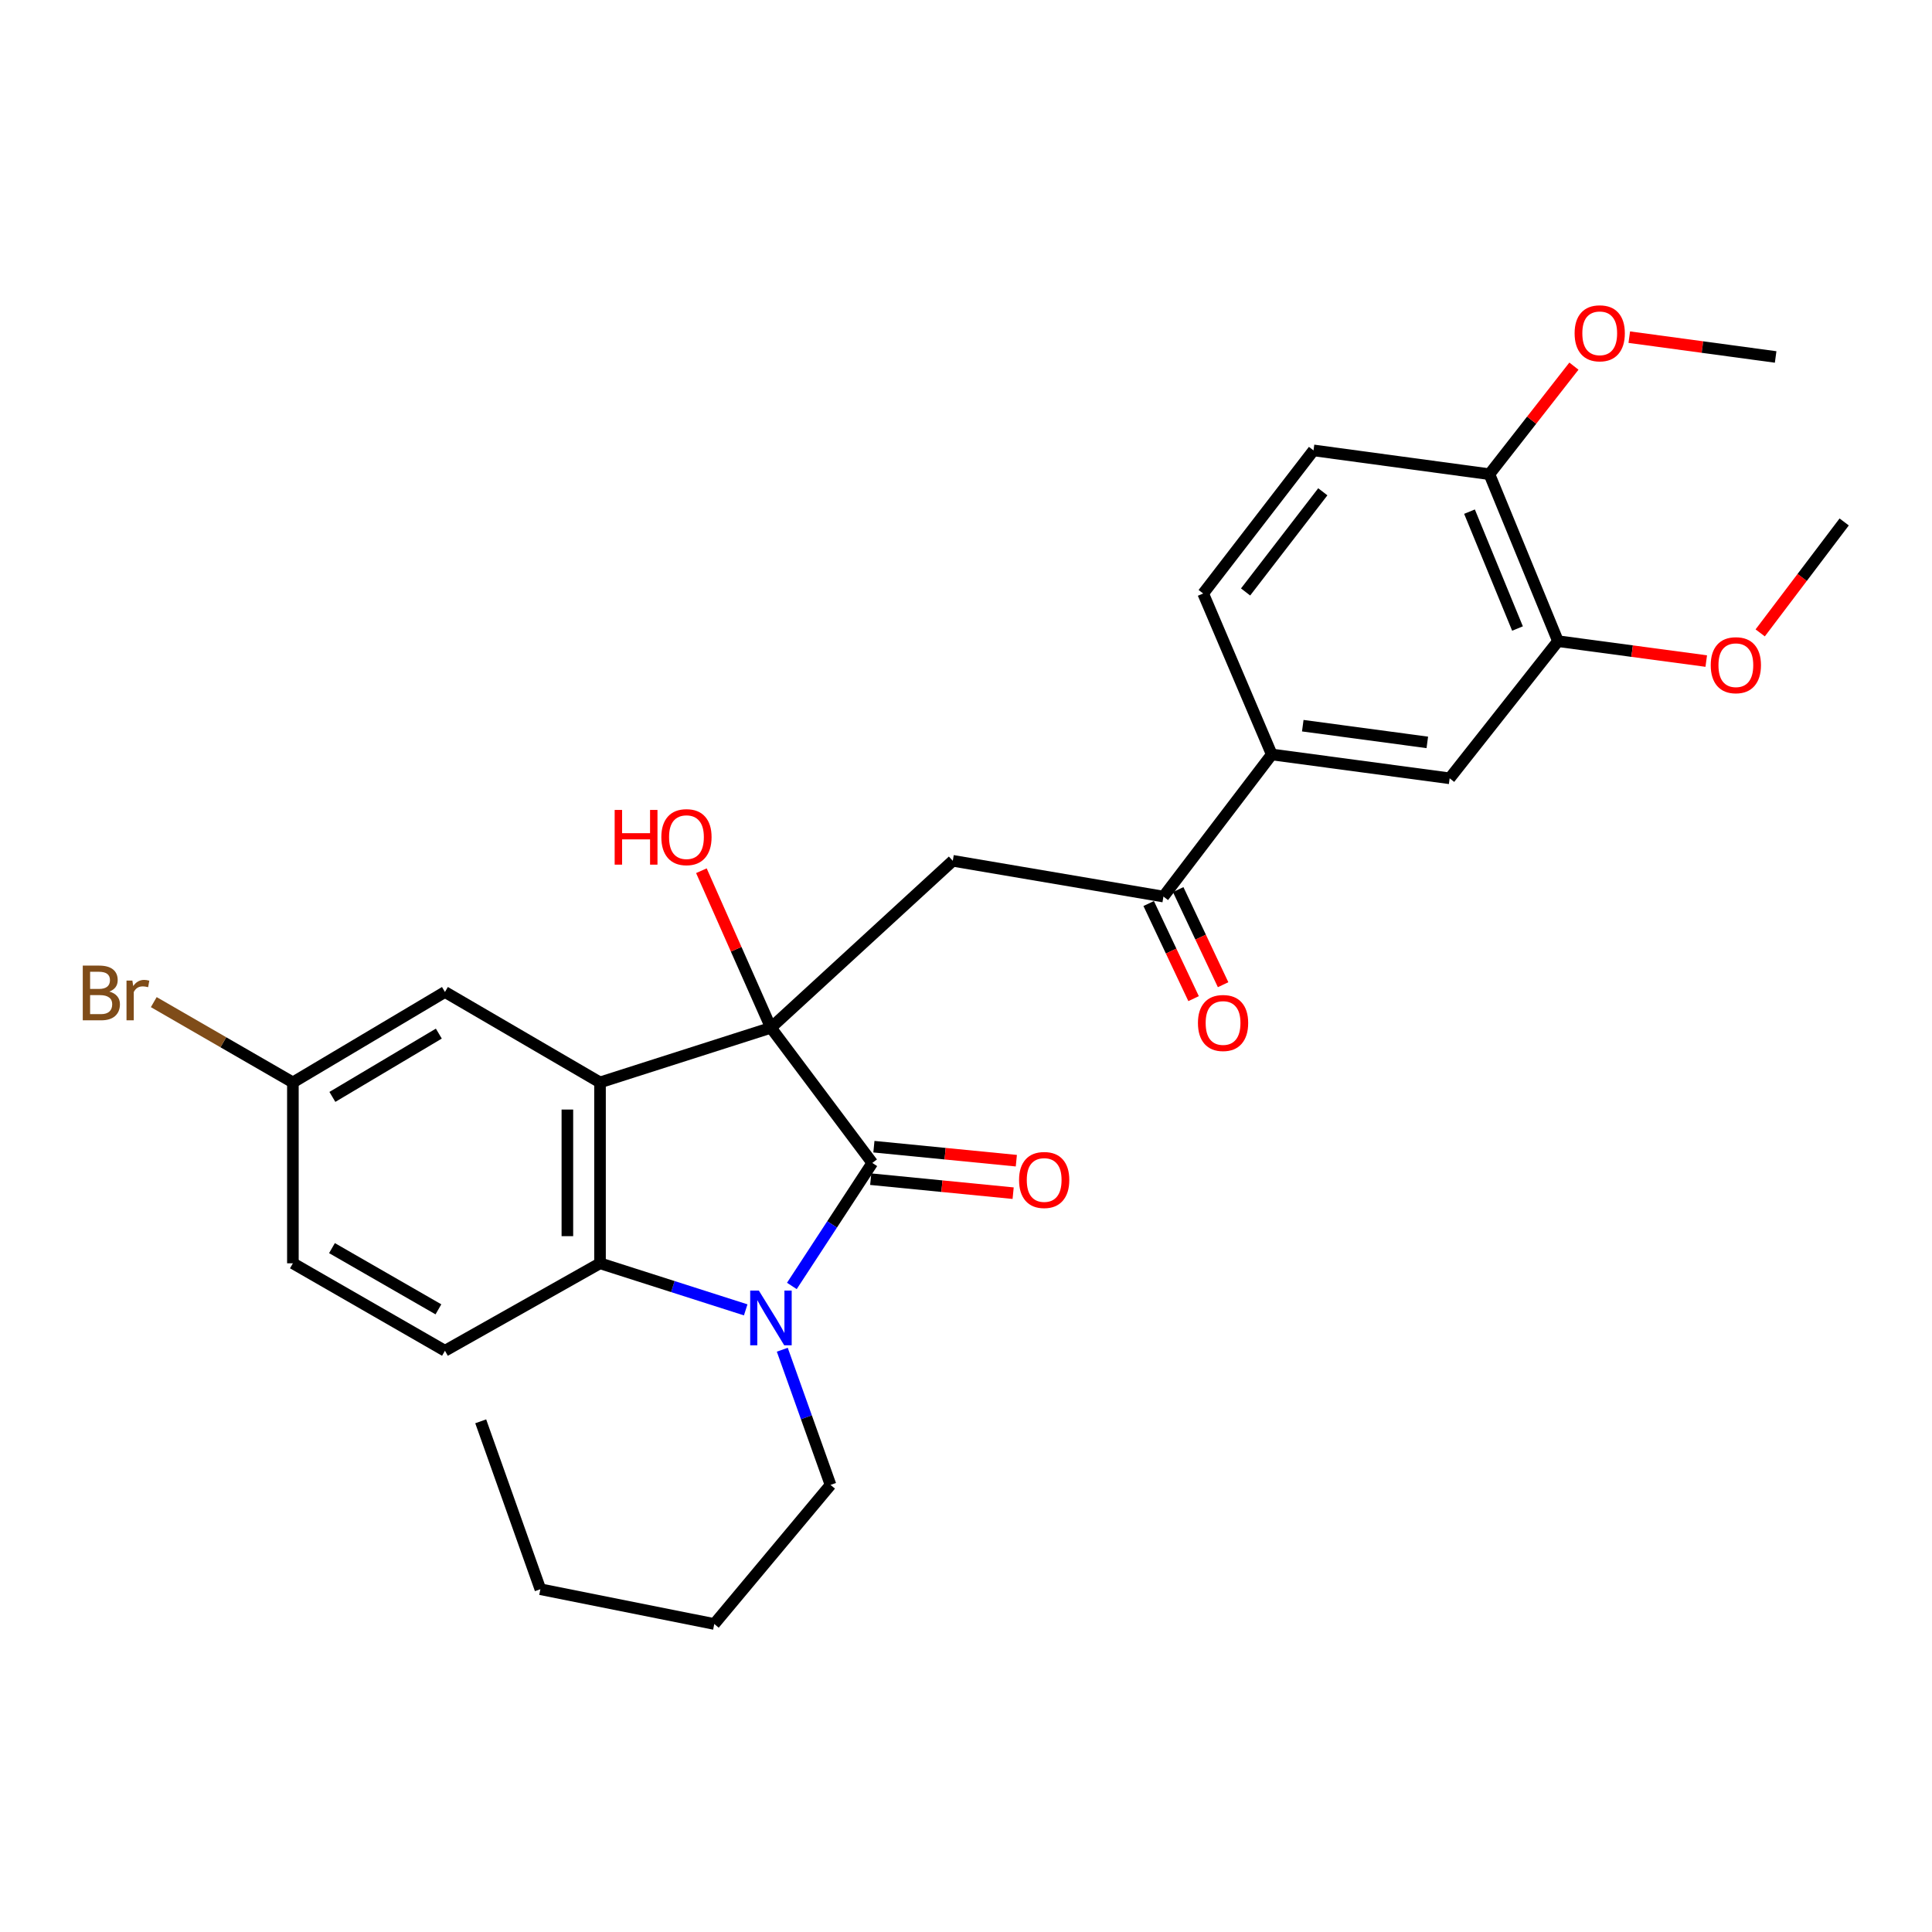<?xml version='1.0' encoding='iso-8859-1'?>
<svg version='1.1' baseProfile='full'
              xmlns='http://www.w3.org/2000/svg'
                      xmlns:rdkit='http://www.rdkit.org/xml'
                      xmlns:xlink='http://www.w3.org/1999/xlink'
                  xml:space='preserve'
width='1000px' height='1000px' viewBox='0 0 1000 1000'>
<!-- END OF HEADER -->
<rect style='opacity:1.0;fill:#FFFFFF;stroke:none' width='1000' height='1000' x='0' y='0'> </rect>
<path class='bond-0' d='M 399.038,531.968 L 451.504,601.929' style='fill:none;fill-rule:evenodd;stroke:#000000;stroke-width:6px;stroke-linecap:butt;stroke-linejoin:miter;stroke-opacity:1' />
<path class='bond-1' d='M 399.038,531.968 L 310.567,560.256' style='fill:none;fill-rule:evenodd;stroke:#000000;stroke-width:6px;stroke-linecap:butt;stroke-linejoin:miter;stroke-opacity:1' />
<path class='bond-4' d='M 399.038,531.968 L 493.158,445.553' style='fill:none;fill-rule:evenodd;stroke:#000000;stroke-width:6px;stroke-linecap:butt;stroke-linejoin:miter;stroke-opacity:1' />
<path class='bond-13' d='M 399.038,531.968 L 381.039,491.324' style='fill:none;fill-rule:evenodd;stroke:#000000;stroke-width:6px;stroke-linecap:butt;stroke-linejoin:miter;stroke-opacity:1' />
<path class='bond-13' d='M 381.039,491.324 L 363.041,450.68' style='fill:none;fill-rule:evenodd;stroke:#FF0000;stroke-width:6px;stroke-linecap:butt;stroke-linejoin:miter;stroke-opacity:1' />
<path class='bond-2' d='M 451.504,601.929 L 430.685,633.766' style='fill:none;fill-rule:evenodd;stroke:#000000;stroke-width:6px;stroke-linecap:butt;stroke-linejoin:miter;stroke-opacity:1' />
<path class='bond-2' d='M 430.685,633.766 L 409.865,665.603' style='fill:none;fill-rule:evenodd;stroke:#0000FF;stroke-width:6px;stroke-linecap:butt;stroke-linejoin:miter;stroke-opacity:1' />
<path class='bond-11' d='M 450.678,610.336 L 487.54,613.961' style='fill:none;fill-rule:evenodd;stroke:#000000;stroke-width:6px;stroke-linecap:butt;stroke-linejoin:miter;stroke-opacity:1' />
<path class='bond-11' d='M 487.54,613.961 L 524.402,617.586' style='fill:none;fill-rule:evenodd;stroke:#FF0000;stroke-width:6px;stroke-linecap:butt;stroke-linejoin:miter;stroke-opacity:1' />
<path class='bond-11' d='M 452.331,593.523 L 489.193,597.147' style='fill:none;fill-rule:evenodd;stroke:#000000;stroke-width:6px;stroke-linecap:butt;stroke-linejoin:miter;stroke-opacity:1' />
<path class='bond-11' d='M 489.193,597.147 L 526.055,600.772' style='fill:none;fill-rule:evenodd;stroke:#FF0000;stroke-width:6px;stroke-linecap:butt;stroke-linejoin:miter;stroke-opacity:1' />
<path class='bond-3' d='M 310.567,560.256 L 310.567,653.88' style='fill:none;fill-rule:evenodd;stroke:#000000;stroke-width:6px;stroke-linecap:butt;stroke-linejoin:miter;stroke-opacity:1' />
<path class='bond-3' d='M 293.673,574.3 L 293.673,639.836' style='fill:none;fill-rule:evenodd;stroke:#000000;stroke-width:6px;stroke-linecap:butt;stroke-linejoin:miter;stroke-opacity:1' />
<path class='bond-9' d='M 310.567,560.256 L 230.309,513.449' style='fill:none;fill-rule:evenodd;stroke:#000000;stroke-width:6px;stroke-linecap:butt;stroke-linejoin:miter;stroke-opacity:1' />
<path class='bond-18' d='M 404.91,698.613 L 417.394,733.598' style='fill:none;fill-rule:evenodd;stroke:#0000FF;stroke-width:6px;stroke-linecap:butt;stroke-linejoin:miter;stroke-opacity:1' />
<path class='bond-18' d='M 417.394,733.598 L 429.879,768.584' style='fill:none;fill-rule:evenodd;stroke:#000000;stroke-width:6px;stroke-linecap:butt;stroke-linejoin:miter;stroke-opacity:1' />
<path class='bond-28' d='M 385.976,677.984 L 348.271,665.932' style='fill:none;fill-rule:evenodd;stroke:#0000FF;stroke-width:6px;stroke-linecap:butt;stroke-linejoin:miter;stroke-opacity:1' />
<path class='bond-28' d='M 348.271,665.932 L 310.567,653.88' style='fill:none;fill-rule:evenodd;stroke:#000000;stroke-width:6px;stroke-linecap:butt;stroke-linejoin:miter;stroke-opacity:1' />
<path class='bond-7' d='M 310.567,653.88 L 230.309,699.147' style='fill:none;fill-rule:evenodd;stroke:#000000;stroke-width:6px;stroke-linecap:butt;stroke-linejoin:miter;stroke-opacity:1' />
<path class='bond-5' d='M 493.158,445.553 L 602.193,464.061' style='fill:none;fill-rule:evenodd;stroke:#000000;stroke-width:6px;stroke-linecap:butt;stroke-linejoin:miter;stroke-opacity:1' />
<path class='bond-6' d='M 602.193,464.061 L 658.255,390.505' style='fill:none;fill-rule:evenodd;stroke:#000000;stroke-width:6px;stroke-linecap:butt;stroke-linejoin:miter;stroke-opacity:1' />
<path class='bond-14' d='M 594.555,467.668 L 606.177,492.282' style='fill:none;fill-rule:evenodd;stroke:#000000;stroke-width:6px;stroke-linecap:butt;stroke-linejoin:miter;stroke-opacity:1' />
<path class='bond-14' d='M 606.177,492.282 L 617.8,516.895' style='fill:none;fill-rule:evenodd;stroke:#FF0000;stroke-width:6px;stroke-linecap:butt;stroke-linejoin:miter;stroke-opacity:1' />
<path class='bond-14' d='M 609.832,460.454 L 621.454,485.068' style='fill:none;fill-rule:evenodd;stroke:#000000;stroke-width:6px;stroke-linecap:butt;stroke-linejoin:miter;stroke-opacity:1' />
<path class='bond-14' d='M 621.454,485.068 L 633.077,509.681' style='fill:none;fill-rule:evenodd;stroke:#FF0000;stroke-width:6px;stroke-linecap:butt;stroke-linejoin:miter;stroke-opacity:1' />
<path class='bond-8' d='M 658.255,390.505 L 750.339,402.857' style='fill:none;fill-rule:evenodd;stroke:#000000;stroke-width:6px;stroke-linecap:butt;stroke-linejoin:miter;stroke-opacity:1' />
<path class='bond-8' d='M 674.313,375.613 L 738.772,384.259' style='fill:none;fill-rule:evenodd;stroke:#000000;stroke-width:6px;stroke-linecap:butt;stroke-linejoin:miter;stroke-opacity:1' />
<path class='bond-15' d='M 658.255,390.505 L 622.767,307.197' style='fill:none;fill-rule:evenodd;stroke:#000000;stroke-width:6px;stroke-linecap:butt;stroke-linejoin:miter;stroke-opacity:1' />
<path class='bond-29' d='M 230.309,699.147 L 151.6,653.88' style='fill:none;fill-rule:evenodd;stroke:#000000;stroke-width:6px;stroke-linecap:butt;stroke-linejoin:miter;stroke-opacity:1' />
<path class='bond-29' d='M 226.926,677.712 L 171.829,646.025' style='fill:none;fill-rule:evenodd;stroke:#000000;stroke-width:6px;stroke-linecap:butt;stroke-linejoin:miter;stroke-opacity:1' />
<path class='bond-10' d='M 750.339,402.857 L 806.409,331.872' style='fill:none;fill-rule:evenodd;stroke:#000000;stroke-width:6px;stroke-linecap:butt;stroke-linejoin:miter;stroke-opacity:1' />
<path class='bond-17' d='M 230.309,513.449 L 151.6,560.256' style='fill:none;fill-rule:evenodd;stroke:#000000;stroke-width:6px;stroke-linecap:butt;stroke-linejoin:miter;stroke-opacity:1' />
<path class='bond-17' d='M 227.138,534.991 L 172.042,567.756' style='fill:none;fill-rule:evenodd;stroke:#000000;stroke-width:6px;stroke-linecap:butt;stroke-linejoin:miter;stroke-opacity:1' />
<path class='bond-20' d='M 806.409,331.872 L 844.781,337.02' style='fill:none;fill-rule:evenodd;stroke:#000000;stroke-width:6px;stroke-linecap:butt;stroke-linejoin:miter;stroke-opacity:1' />
<path class='bond-20' d='M 844.781,337.02 L 883.152,342.168' style='fill:none;fill-rule:evenodd;stroke:#FF0000;stroke-width:6px;stroke-linecap:butt;stroke-linejoin:miter;stroke-opacity:1' />
<path class='bond-30' d='M 806.409,331.872 L 770.912,245.447' style='fill:none;fill-rule:evenodd;stroke:#000000;stroke-width:6px;stroke-linecap:butt;stroke-linejoin:miter;stroke-opacity:1' />
<path class='bond-30' d='M 785.457,325.327 L 760.609,264.83' style='fill:none;fill-rule:evenodd;stroke:#000000;stroke-width:6px;stroke-linecap:butt;stroke-linejoin:miter;stroke-opacity:1' />
<path class='bond-12' d='M 770.912,245.447 L 679.87,233.124' style='fill:none;fill-rule:evenodd;stroke:#000000;stroke-width:6px;stroke-linecap:butt;stroke-linejoin:miter;stroke-opacity:1' />
<path class='bond-22' d='M 770.912,245.447 L 792.786,217.48' style='fill:none;fill-rule:evenodd;stroke:#000000;stroke-width:6px;stroke-linecap:butt;stroke-linejoin:miter;stroke-opacity:1' />
<path class='bond-22' d='M 792.786,217.48 L 814.659,189.513' style='fill:none;fill-rule:evenodd;stroke:#FF0000;stroke-width:6px;stroke-linecap:butt;stroke-linejoin:miter;stroke-opacity:1' />
<path class='bond-16' d='M 622.767,307.197 L 679.87,233.124' style='fill:none;fill-rule:evenodd;stroke:#000000;stroke-width:6px;stroke-linecap:butt;stroke-linejoin:miter;stroke-opacity:1' />
<path class='bond-16' d='M 644.712,306.4 L 684.685,254.55' style='fill:none;fill-rule:evenodd;stroke:#000000;stroke-width:6px;stroke-linecap:butt;stroke-linejoin:miter;stroke-opacity:1' />
<path class='bond-19' d='M 151.6,560.256 L 151.6,653.88' style='fill:none;fill-rule:evenodd;stroke:#000000;stroke-width:6px;stroke-linecap:butt;stroke-linejoin:miter;stroke-opacity:1' />
<path class='bond-21' d='M 151.6,560.256 L 115.597,539.477' style='fill:none;fill-rule:evenodd;stroke:#000000;stroke-width:6px;stroke-linecap:butt;stroke-linejoin:miter;stroke-opacity:1' />
<path class='bond-21' d='M 115.597,539.477 L 79.595,518.698' style='fill:none;fill-rule:evenodd;stroke:#7F4C19;stroke-width:6px;stroke-linecap:butt;stroke-linejoin:miter;stroke-opacity:1' />
<path class='bond-25' d='M 429.879,768.584 L 369.707,840.573' style='fill:none;fill-rule:evenodd;stroke:#000000;stroke-width:6px;stroke-linecap:butt;stroke-linejoin:miter;stroke-opacity:1' />
<path class='bond-23' d='M 911.074,327.581 L 932.81,298.871' style='fill:none;fill-rule:evenodd;stroke:#FF0000;stroke-width:6px;stroke-linecap:butt;stroke-linejoin:miter;stroke-opacity:1' />
<path class='bond-23' d='M 932.81,298.871 L 954.545,270.16' style='fill:none;fill-rule:evenodd;stroke:#000000;stroke-width:6px;stroke-linecap:butt;stroke-linejoin:miter;stroke-opacity:1' />
<path class='bond-24' d='M 843.313,174.507 L 881.19,179.638' style='fill:none;fill-rule:evenodd;stroke:#FF0000;stroke-width:6px;stroke-linecap:butt;stroke-linejoin:miter;stroke-opacity:1' />
<path class='bond-24' d='M 881.19,179.638 L 919.067,184.768' style='fill:none;fill-rule:evenodd;stroke:#000000;stroke-width:6px;stroke-linecap:butt;stroke-linejoin:miter;stroke-opacity:1' />
<path class='bond-26' d='M 369.707,840.573 L 279.697,822.58' style='fill:none;fill-rule:evenodd;stroke:#000000;stroke-width:6px;stroke-linecap:butt;stroke-linejoin:miter;stroke-opacity:1' />
<path class='bond-27' d='M 279.697,822.58 L 248.818,735.668' style='fill:none;fill-rule:evenodd;stroke:#000000;stroke-width:6px;stroke-linecap:butt;stroke-linejoin:miter;stroke-opacity:1' />
<path  class='atom-3' d='M 392.778 667.999
L 402.058 682.999
Q 402.978 684.479, 404.458 687.159
Q 405.938 689.839, 406.018 689.999
L 406.018 667.999
L 409.778 667.999
L 409.778 696.319
L 405.898 696.319
L 395.938 679.919
Q 394.778 677.999, 393.538 675.799
Q 392.338 673.599, 391.978 672.919
L 391.978 696.319
L 388.298 696.319
L 388.298 667.999
L 392.778 667.999
' fill='#0000FF'/>
<path  class='atom-12' d='M 527.463 610.757
Q 527.463 603.957, 530.823 600.157
Q 534.183 596.357, 540.463 596.357
Q 546.743 596.357, 550.103 600.157
Q 553.463 603.957, 553.463 610.757
Q 553.463 617.637, 550.063 621.557
Q 546.663 625.437, 540.463 625.437
Q 534.223 625.437, 530.823 621.557
Q 527.463 617.677, 527.463 610.757
M 540.463 622.237
Q 544.783 622.237, 547.103 619.357
Q 549.463 616.437, 549.463 610.757
Q 549.463 605.197, 547.103 602.397
Q 544.783 599.557, 540.463 599.557
Q 536.143 599.557, 533.783 602.357
Q 531.463 605.157, 531.463 610.757
Q 531.463 616.477, 533.783 619.357
Q 536.143 622.237, 540.463 622.237
' fill='#FF0000'/>
<path  class='atom-14' d='M 318.149 419.22
L 321.989 419.22
L 321.989 431.26
L 336.469 431.26
L 336.469 419.22
L 340.309 419.22
L 340.309 447.54
L 336.469 447.54
L 336.469 434.46
L 321.989 434.46
L 321.989 447.54
L 318.149 447.54
L 318.149 419.22
' fill='#FF0000'/>
<path  class='atom-14' d='M 342.309 433.3
Q 342.309 426.5, 345.669 422.7
Q 349.029 418.9, 355.309 418.9
Q 361.589 418.9, 364.949 422.7
Q 368.309 426.5, 368.309 433.3
Q 368.309 440.18, 364.909 444.1
Q 361.509 447.98, 355.309 447.98
Q 349.069 447.98, 345.669 444.1
Q 342.309 440.22, 342.309 433.3
M 355.309 444.78
Q 359.629 444.78, 361.949 441.9
Q 364.309 438.98, 364.309 433.3
Q 364.309 427.74, 361.949 424.94
Q 359.629 422.1, 355.309 422.1
Q 350.989 422.1, 348.629 424.9
Q 346.309 427.7, 346.309 433.3
Q 346.309 439.02, 348.629 441.9
Q 350.989 444.78, 355.309 444.78
' fill='#FF0000'/>
<path  class='atom-15' d='M 620.054 529.495
Q 620.054 522.695, 623.414 518.895
Q 626.774 515.095, 633.054 515.095
Q 639.334 515.095, 642.694 518.895
Q 646.054 522.695, 646.054 529.495
Q 646.054 536.375, 642.654 540.295
Q 639.254 544.175, 633.054 544.175
Q 626.814 544.175, 623.414 540.295
Q 620.054 536.415, 620.054 529.495
M 633.054 540.975
Q 637.374 540.975, 639.694 538.095
Q 642.054 535.175, 642.054 529.495
Q 642.054 523.935, 639.694 521.135
Q 637.374 518.295, 633.054 518.295
Q 628.734 518.295, 626.374 521.095
Q 624.054 523.895, 624.054 529.495
Q 624.054 535.215, 626.374 538.095
Q 628.734 540.975, 633.054 540.975
' fill='#FF0000'/>
<path  class='atom-21' d='M 885.475 344.304
Q 885.475 337.504, 888.835 333.704
Q 892.195 329.904, 898.475 329.904
Q 904.755 329.904, 908.115 333.704
Q 911.475 337.504, 911.475 344.304
Q 911.475 351.184, 908.075 355.104
Q 904.675 358.984, 898.475 358.984
Q 892.235 358.984, 888.835 355.104
Q 885.475 351.224, 885.475 344.304
M 898.475 355.784
Q 902.795 355.784, 905.115 352.904
Q 907.475 349.984, 907.475 344.304
Q 907.475 338.744, 905.115 335.944
Q 902.795 333.104, 898.475 333.104
Q 894.155 333.104, 891.795 335.904
Q 889.475 338.704, 889.475 344.304
Q 889.475 350.024, 891.795 352.904
Q 894.155 355.784, 898.475 355.784
' fill='#FF0000'/>
<path  class='atom-22' d='M 56.599 513.236
Q 59.319 513.996, 60.679 515.676
Q 62.08 517.316, 62.08 519.756
Q 62.08 523.676, 59.559 525.916
Q 57.08 528.116, 52.359 528.116
L 42.84 528.116
L 42.84 499.796
L 51.2 499.796
Q 56.039 499.796, 58.48 501.756
Q 60.919 503.716, 60.919 507.316
Q 60.919 511.596, 56.599 513.236
M 46.639 502.996
L 46.639 511.876
L 51.2 511.876
Q 53.999 511.876, 55.44 510.756
Q 56.919 509.596, 56.919 507.316
Q 56.919 502.996, 51.2 502.996
L 46.639 502.996
M 52.359 524.916
Q 55.12 524.916, 56.599 523.596
Q 58.08 522.276, 58.08 519.756
Q 58.08 517.436, 56.44 516.276
Q 54.84 515.076, 51.76 515.076
L 46.639 515.076
L 46.639 524.916
L 52.359 524.916
' fill='#7F4C19'/>
<path  class='atom-22' d='M 68.519 507.556
L 68.96 510.396
Q 71.12 507.196, 74.639 507.196
Q 75.76 507.196, 77.279 507.596
L 76.68 510.956
Q 74.96 510.556, 73.999 510.556
Q 72.32 510.556, 71.2 511.236
Q 70.12 511.876, 69.24 513.436
L 69.24 528.116
L 65.48 528.116
L 65.48 507.556
L 68.519 507.556
' fill='#7F4C19'/>
<path  class='atom-23' d='M 815.016 172.515
Q 815.016 165.715, 818.376 161.915
Q 821.736 158.115, 828.016 158.115
Q 834.296 158.115, 837.656 161.915
Q 841.016 165.715, 841.016 172.515
Q 841.016 179.395, 837.616 183.315
Q 834.216 187.195, 828.016 187.195
Q 821.776 187.195, 818.376 183.315
Q 815.016 179.435, 815.016 172.515
M 828.016 183.995
Q 832.336 183.995, 834.656 181.115
Q 837.016 178.195, 837.016 172.515
Q 837.016 166.955, 834.656 164.155
Q 832.336 161.315, 828.016 161.315
Q 823.696 161.315, 821.336 164.115
Q 819.016 166.915, 819.016 172.515
Q 819.016 178.235, 821.336 181.115
Q 823.696 183.995, 828.016 183.995
' fill='#FF0000'/>
</svg>
